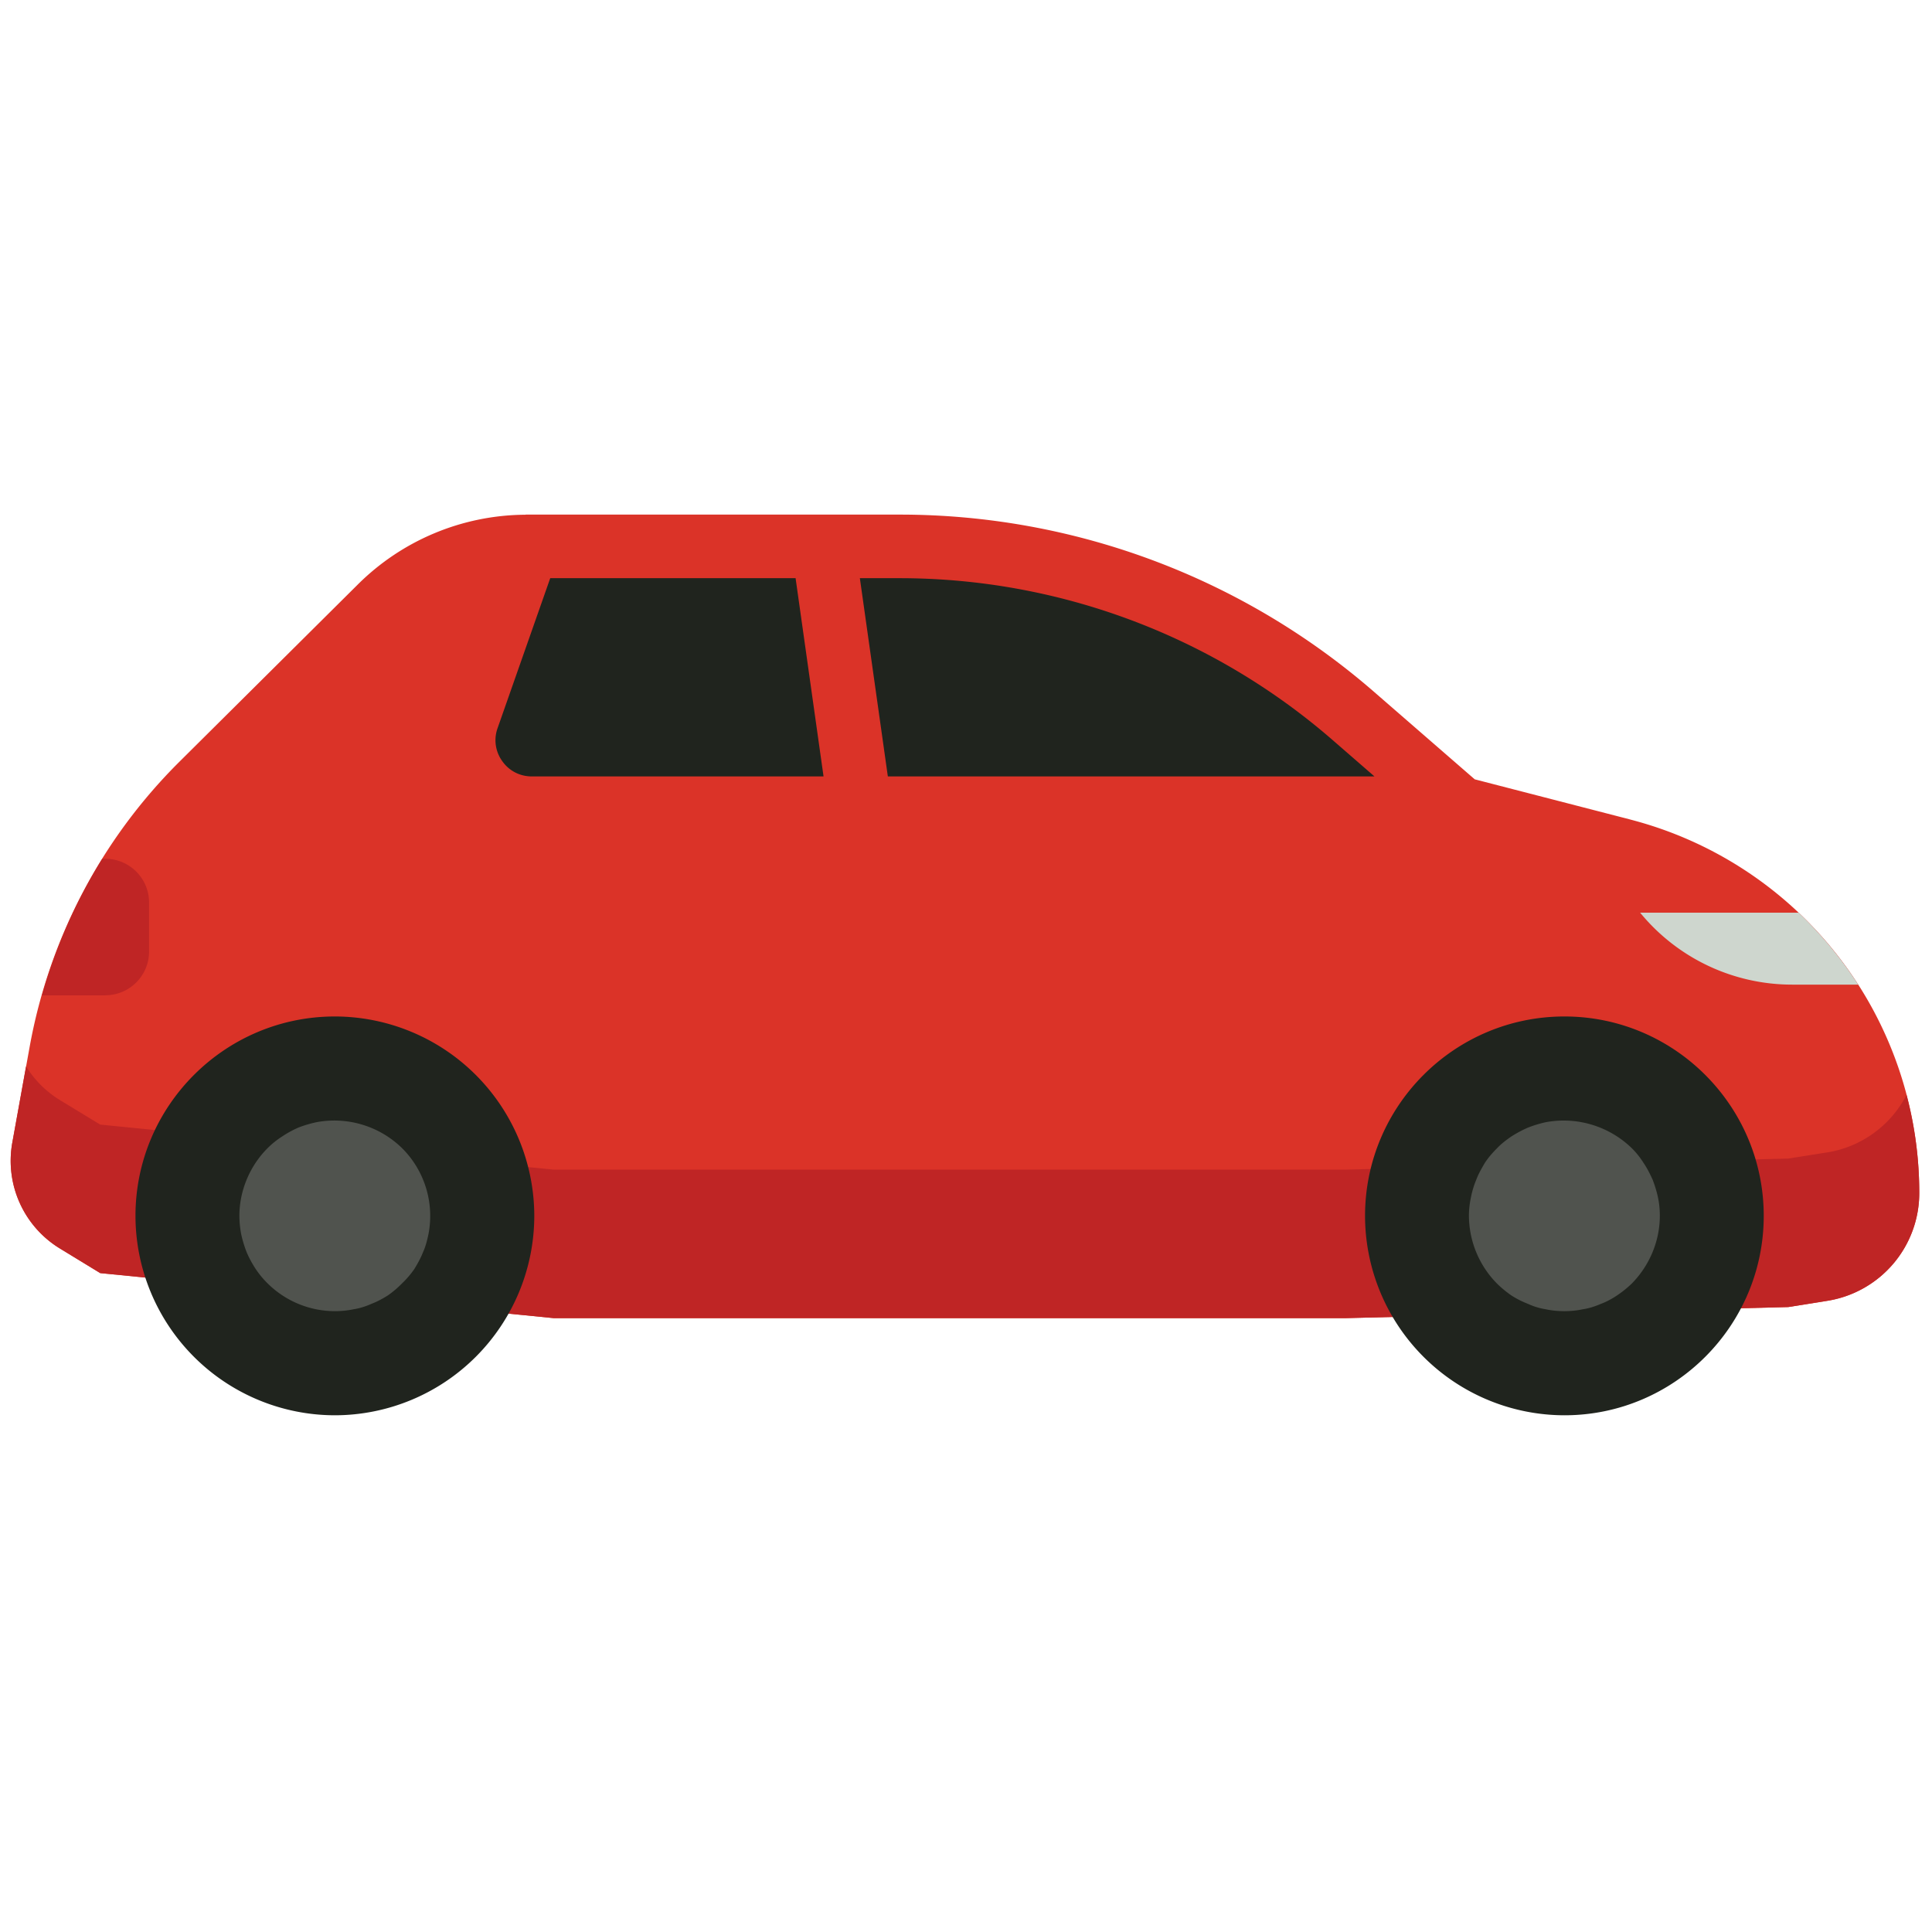 <svg xmlns="http://www.w3.org/2000/svg" width="64" height="64"><path d="m13.523 23.64 1.946-4.8 19.015.316 7.77 2.938 5.11 4.242-18.47 1.098-12.738.398Zm0 0" style="stroke:none;fill-rule:nonzero;fill:#20241e;fill-opacity:1"/><path d="m54.008 27.148-5.156-1.332-3.34-2.902a23.94 23.94 0 0 0-15.703-5.867H17.434q-.018-.001-.036.004a7.93 7.93 0 0 0-5.554 2.32l-5.89 5.852A17.76 17.76 0 0 0 .98 34.69L.406 37.86a3.4 3.4 0 0 0 1.567 3.493l1.347.82 15.024 1.492h26.23l14.664-.367 1.282-.203a3.62 3.62 0 0 0 3.058-3.586 12.77 12.77 0 0 0-9.57-12.36m-24.2-7.996a21.87 21.87 0 0 1 14.325 5.352l1.398 1.215h-16.12l-.927-6.567Zm-13.324 4.965 1.743-4.965h8.128l.926 6.567h-9.664c-.394 0-.754-.184-.98-.508a1.18 1.18 0 0 1-.153-1.094m0 0" style="stroke:none;fill-rule:nonzero;fill:#db3328;fill-opacity:1"/><path d="m60.52 38.176-1.282.203-14.664.367h-26.23L3.32 37.254l-1.347-.82a3.4 3.4 0 0 1-1.11-1.11L.406 37.86a3.405 3.405 0 0 0 1.567 3.489l1.347.824 15.024 1.492h26.23l14.664-.367 1.282-.207a3.61 3.61 0 0 0 3.058-3.582c0-1.113-.148-2.2-.422-3.238a3.6 3.6 0 0 1-2.636 1.906m0 0" style="stroke:none;fill-rule:nonzero;fill:#bf2525;fill-opacity:1"/><path d="M51.824 46.883a6.613 6.613 0 0 1-6.605-6.606c0-3.64 2.96-6.605 6.605-6.605 3.64 0 6.602 2.965 6.602 6.605s-2.961 6.606-6.602 6.606M11.094 46.883a6.613 6.613 0 0 1-6.606-6.606c0-3.64 2.961-6.605 6.606-6.605a6.615 6.615 0 0 1 6.605 6.605 6.615 6.615 0 0 1-6.605 6.606m0 0" style="stroke:none;fill-rule:nonzero;fill:#20241e;fill-opacity:1"/><path d="M51.824 43.434c-.21 0-.422-.02-.62-.063a2.2 2.2 0 0 1-.59-.18 3 3 0 0 1-.551-.28 3.6 3.6 0 0 1-.473-.391 3.22 3.22 0 0 1-.93-2.247c0-.199.024-.41.067-.609a3 3 0 0 1 .18-.594c.07-.187.179-.375.28-.547.118-.18.254-.336.403-.484.137-.148.305-.273.472-.39.18-.114.36-.212.551-.294q.284-.112.59-.18a3.24 3.24 0 0 1 2.856.864c.148.148.273.305.386.484.117.172.211.36.297.547.074.192.137.39.18.594.043.2.062.41.062.61 0 .831-.336 1.644-.93 2.246a3.5 3.5 0 0 1-.484.39c-.168.113-.347.211-.535.281-.203.086-.39.149-.601.18-.2.043-.41.063-.61.063M11.094 43.434a3.17 3.17 0 0 1-2.235-.926 3 3 0 0 1-.39-.473 3.6 3.6 0 0 1-.297-.55 4 4 0 0 1-.18-.59q-.06-.302-.062-.622c0-.82.34-1.644.93-2.234a2.8 2.8 0 0 1 .484-.39 3.4 3.4 0 0 1 .535-.294q.286-.112.601-.18a3.21 3.21 0 0 1 2.844.864 3.17 3.17 0 0 1 .867 2.856c-.043.199-.093.402-.18.59-.073.19-.179.378-.284.55a3 3 0 0 1-.403.473 3.3 3.3 0 0 1-.472.402c-.18.113-.36.211-.547.281-.192.086-.39.149-.59.18-.211.043-.41.063-.621.063m0 0" style="stroke:none;fill-rule:nonzero;fill:#50534e;fill-opacity:1"/><path d="M61.555 32.617a13 13 0 0 0-1.973-2.383h-5.25a6.51 6.51 0 0 0 5.04 2.383Zm0 0" style="stroke:none;fill-rule:nonzero;fill:#ced6ce;fill-opacity:1"/><path d="M3.492 32.969c.797 0 1.446-.649 1.446-1.446v-1.628c0-.797-.649-1.446-1.446-1.446h-.105a17.7 17.7 0 0 0-1.996 4.524h2.101Zm0 0" style="stroke:none;fill-rule:nonzero;fill:#bf2525;fill-opacity:1"/></svg>